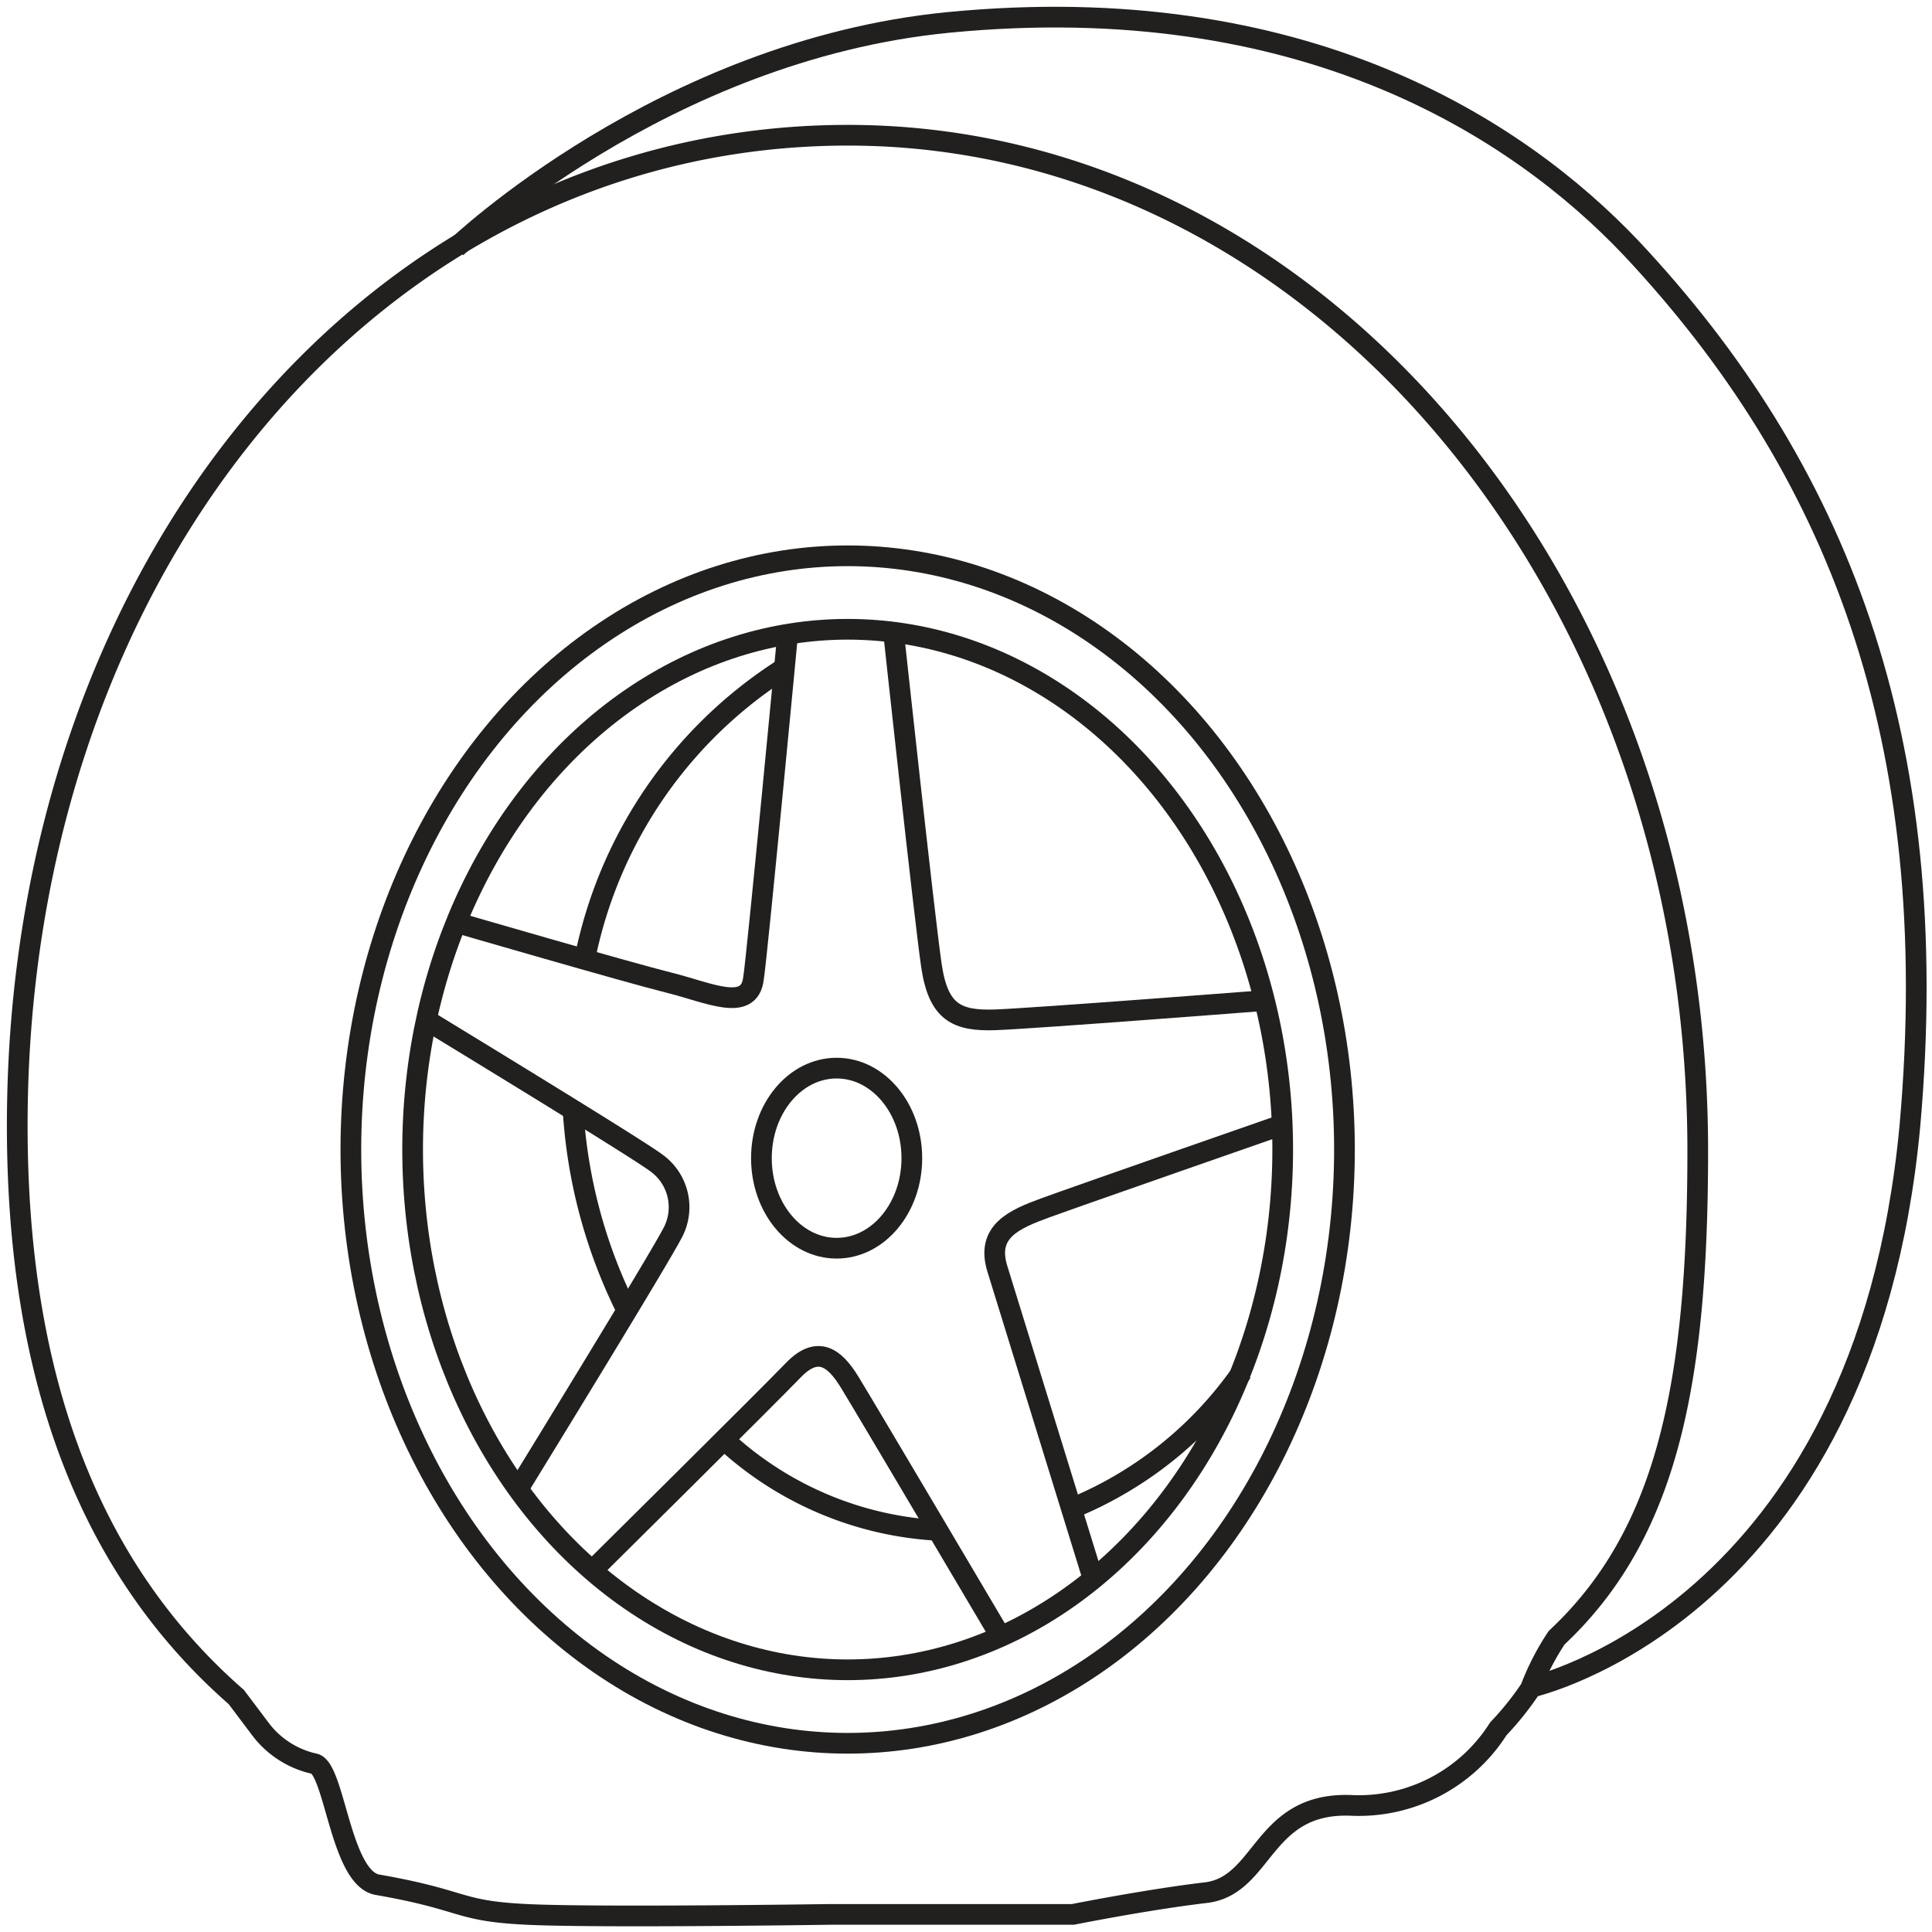 <svg id="Layer_1" data-name="Layer 1" xmlns="http://www.w3.org/2000/svg" viewBox="0 0 56 56"><title>icon-tyre-puncture</title><ellipse cx="24.57" cy="33.32" rx="14.4" ry="17.21" fill="none" stroke="#221f1f" stroke-miterlimit="22.93" stroke-width="0.6"/><path d="M16.95,27.8a13,13,0,0,1,5.76-8.42" fill="none" stroke="#221f1f" stroke-miterlimit="22.93" stroke-width="0.6"/><path d="M18.18,38a15,15,0,0,1-1.57-5.85" fill="none" stroke="#221f1f" stroke-miterlimit="22.93" stroke-width="0.6"/><path d="M27.21,44.36A9.91,9.91,0,0,1,21,41.74" fill="none" stroke="#221f1f" stroke-miterlimit="22.93" stroke-width="0.6"/><path d="M36,39.77a11.16,11.16,0,0,1-4.93,3.95" fill="none" stroke="#221f1f" stroke-miterlimit="22.93" stroke-width="0.6"/><ellipse cx="24.57" cy="33.32" rx="12.61" ry="15.08" fill="none" stroke="#221f1f" stroke-miterlimit="22.93" stroke-width="0.6"/><ellipse cx="24.25" cy="33.57" rx="2.18" ry="2.61" fill="none" stroke="#221f1f" stroke-miterlimit="22.93" stroke-width="0.6"/><path d="M22.84,18.28s-.9,9.5-1,10.08c-.12,1-1.29.41-2.46.12s-6.19-1.75-6.19-1.75" fill="none" stroke="#221f1f" stroke-miterlimit="22.93" stroke-width="0.6"/><path d="M12.35,29.56s6,3.65,6.65,4.13a1.58,1.58,0,0,1,.52,2c-.36.73-4.51,7.48-4.51,7.48" fill="none" stroke="#221f1f" stroke-miterlimit="22.93" stroke-width="0.6"/><path d="M17.16,45.53s5.11-5.06,5.83-5.81,1.21-.35,1.63.33S29,47.43,29,47.43" fill="none" stroke="#221f1f" stroke-miterlimit="22.93" stroke-width="0.6"/><path d="M31.69,45.78l-2.78-9c-.34-1.09.49-1.44,1.39-1.77s6.87-2.41,6.87-2.41" fill="none" stroke="#221f1f" stroke-miterlimit="22.93" stroke-width="0.6"/><path d="M25.9,18.33S26.8,26.66,27,28s.73,1.6,1.85,1.56S36.67,29,36.67,29" fill="none" stroke="#221f1f" stroke-miterlimit="22.93" stroke-width="0.6"/><path d="M7.55,50.12a2.68,2.68,0,0,0,1.55,1c.6.09.76,3.32,1.84,3.51,2.58.45,2.27.76,4.33.86s8.77,0,8.77,0H31.1s2.15-.43,3.85-.63,1.62-2.63,4.21-2.53a4.79,4.79,0,0,0,4.27-2.22,8.67,8.67,0,0,0,.93-1.16,7.37,7.37,0,0,1,.76-1.48c3.14-2.94,4.09-7.2,4.09-14.11,0-16.26-11-29.44-24.63-29.44S.5,16.37.5,32.63c0,7.16,2,12.76,6.35,16.56Z" fill="none" stroke="#221f1f" stroke-miterlimit="22.93" stroke-width="0.6"/><path d="M44.36,48.91s9.68-2.11,11-16.28c1-11.27-2.14-19.11-8.09-25.45C44,3.74,37.78-.35,27.49.65c-8.29.81-14.27,6.53-14.27,6.53" fill="none" stroke="#221f1f" stroke-miterlimit="22.93" stroke-width="0.6"/></svg>